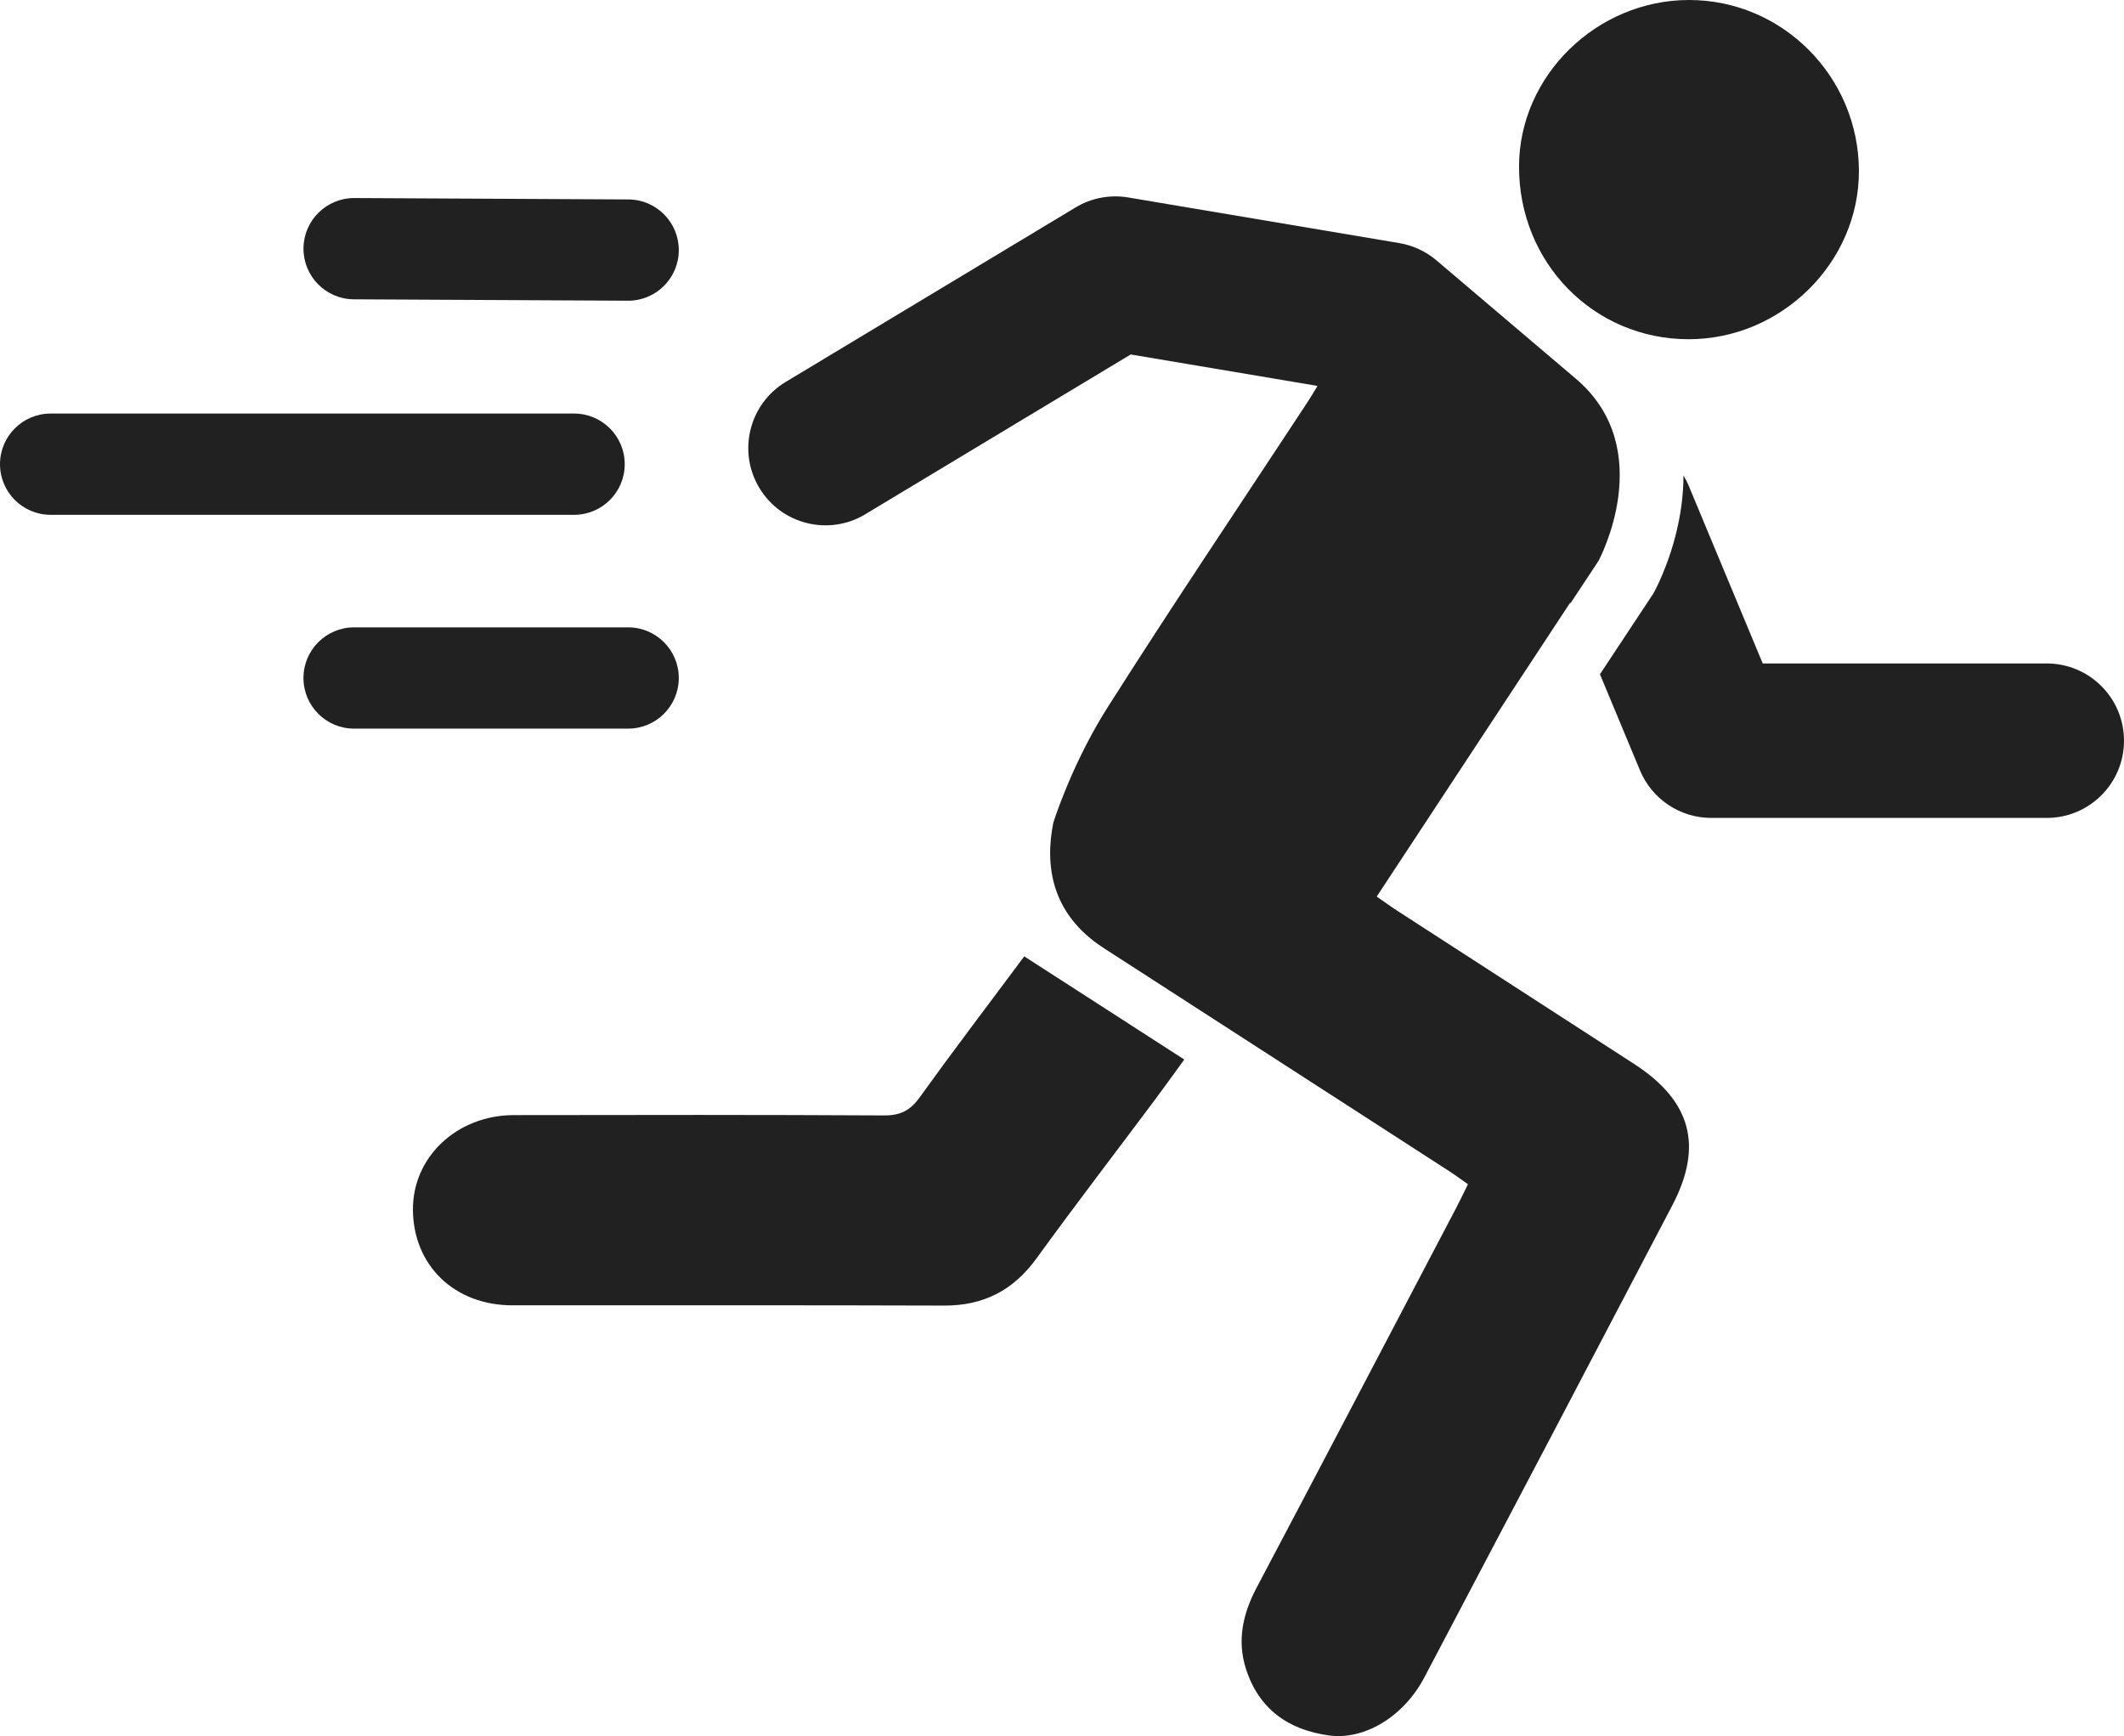 <?xml version="1.0" encoding="UTF-8"?>
<svg id="Layer_2" data-name="Layer 2" xmlns="http://www.w3.org/2000/svg" viewBox="0 0 1468.37 1199.98">
  <defs>
    <style>
      .cls-1 {
        fill: #212121;
      }
    </style>
  </defs>
  <g id="Layer_1-2" data-name="Layer 1">
    <g>
      <path class="cls-1" d="M434.27,207.86c-.06,0-.12,0-.18,0l-189.47-.97c-19.33-.1-34.92-15.85-34.82-35.18.1-19.33,15.87-34.88,35.18-34.82l189.47.97c19.33.1,34.92,15.85,34.82,35.18-.1,19.27-15.75,34.82-35,34.82Z"/>
      <path class="cls-1" d="M396.89,355.85H35c-19.33,0-35-15.67-35-35s15.67-35,35-35h361.89c19.33,0,35,15.67,35,35s-15.67,35-35,35Z"/>
      <path class="cls-1" d="M434.26,503.64h-189.47c-19.33,0-35-15.67-35-35s15.67-35,35-35h189.47c19.33,0,35,15.67,35,35s-15.67,35-35,35Z"/>
      <g>
        <path class="cls-1" d="M708.09,661.05c37.39,24.1,73.31,47.26,110.63,71.31-7.16,9.83-13.69,18.98-20.42,27.99-27.25,36.46-54.99,72.57-81.7,109.42-16.06,22.17-36.63,32.77-64.03,32.67-99.46-.37-198.92-.07-298.38-.18-40.01-.04-68.42-27.51-68.72-65.95-.29-36.48,30.31-65.46,69.76-65.53,85.33-.15,170.65-.26,255.98.22,11.2.06,18.05-3.41,24.54-12.43,23.2-32.24,47.26-63.86,72.34-97.52Z"/>
        <path class="cls-1" d="M1167.45,234.48c-65.65.02-117.54-52.89-117.31-119.62C1050.36,52.38,1103.73.14,1167.48,0c64.65-.14,117.46,52.87,117.63,118.07.17,63.3-53.49,116.39-117.66,116.41Z"/>
        <g>
          <path class="cls-1" d="M1133.76,532.51c8.29,19.89,27.72,32.85,49.27,32.85h231.96c29.48,0,53.38-23.9,53.38-53.38s-23.9-53.38-53.38-53.38h-196.37l-51.26-123.03c-1-2.41-2.2-4.73-3.54-6.95-.01,6.54-.45,13.21-1.31,19.97-4.18,32.58-17.17,57.31-18.64,60.02l-.93,1.72-1.08,1.63-35.78,54.1,27.69,66.45Z"/>
          <path class="cls-1" d="M598.2,355.45l183.49-110.44,129.14,21.74c-2.67,4.41-4.9,8.15-7.28,11.78-46.01,69.97-92.8,139.44-137.66,210.14-3.93,6.19-7.66,12.56-11.2,19.05h0,0c-9.71,17.8-17.96,36.58-24.71,55.55-.66,1.85-1.25,3.66-1.81,5.45-5.87,29.28-1.64,63.03,34.87,86.61,2.78,1.79,5.56,3.59,8.36,5.4,39.08,25.23,78.16,50.46,117.23,75.68,23.53,15.19,38.82,25.06,38.82,25.06l31.43,20.29h0c14.31,9.24,28.61,18.48,42.92,27.72,4.3,2.78,8.42,5.86,13.03,9.08-3.01,6.07-5.45,11.23-8.1,16.28-45.94,87.53-91.76,175.13-137.97,262.51-9.51,17.99-13.65,36.38-7.49,55.91,8.82,27.96,29.33,42.5,57.64,46.32,24.45,3.3,51.54-13.12,65.68-39.96,57.32-108.73,114.52-217.53,171.5-326.43,21.61-41.3,12.92-72.36-26.47-97.84-54.49-35.24-109.01-70.45-163.49-105.72-4.62-2.99-9.06-6.25-14.37-9.92,44.84-68.12,88.78-134.85,133.71-203.1l.19.46,19.44-29.4s41.74-77.16-15.66-125.88l-49.22-41.78-47.17-40.04c-7.33-6.22-16.2-10.35-25.68-11.94l-187.42-31.55c-12.56-2.11-25.47.33-36.38,6.9l-200.41,120.62c-25.26,15.2-33.41,48-18.21,73.26,15.2,25.26,48,33.41,73.26,18.21Z"/>
        </g>
      </g>
    </g>
  </g>
</svg>